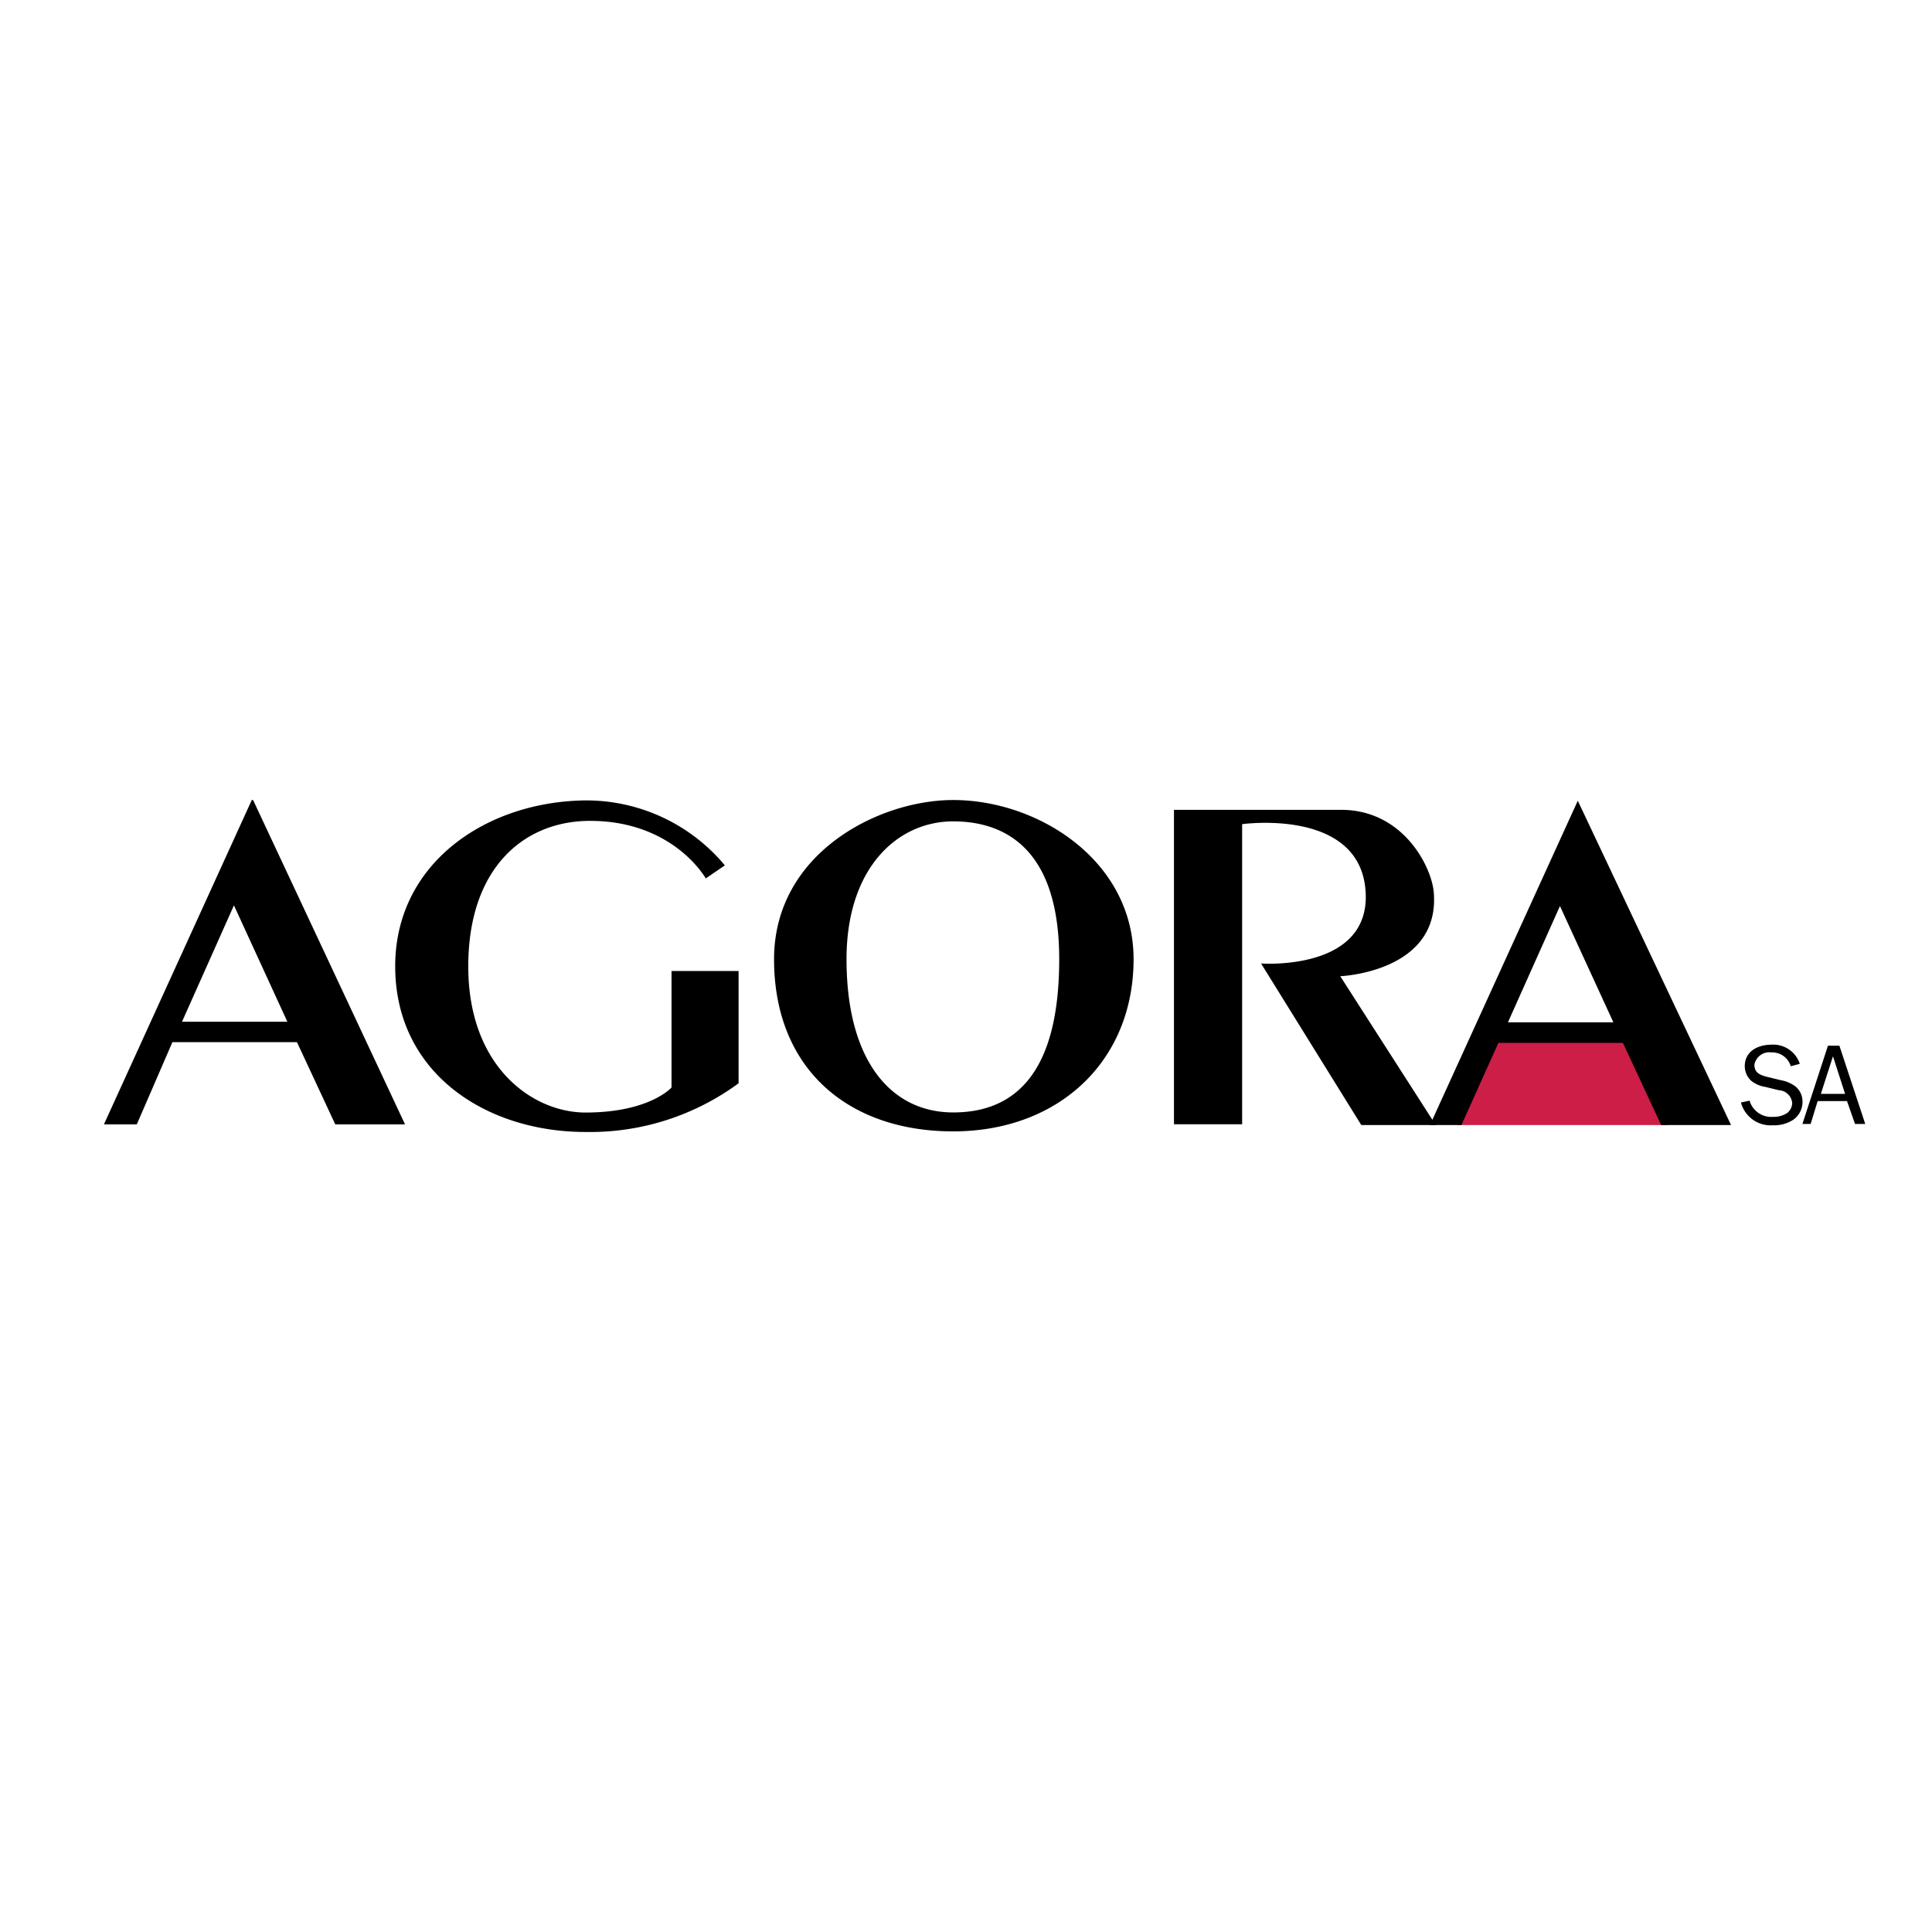 <svg xmlns="http://www.w3.org/2000/svg" viewBox="0 0 192.76 192.76"><title>9</title><path fill="#fff" d="M0 0h192.76v192.76h-192.76v-192.76z"/><path fill="#cc1e47" d="M162.47 103.78l3.96 8.47h-21.03l3.69-8.47h13.38z"/><path d="M25.25 79.82h-.13l-14.75 32.36h3.28l3.55-8.2h12.43l3.82 8.2h6.96l-15.16-32.36zM157.42 79.89l-14.75 32.36h3.14l3.69-8.2h12.42l3.82 8.2h6.97l-15.29-32.36z"/><path fill="#fff" d="M28.67 101.94h-10.51l5.18-11.61 5.33 11.61zM160.97 102h-10.52l5.19-11.6 5.33 11.6z"/><path d="M70.42 87.64l1.9-1.3a18 18 0 0 0-14.7-6.46c-9.6.42-18.19 6.52-18.19 16.53 0 10.61 9 16.53 19 16.53a25 25 0 0 0 15.26-4.86v-11.2h-6.69v11.62s-2.18 2.5-8.58 2.5c-5.24 0-11.7-4.5-11.7-14.58 0-9.84 5.57-14.52 12.15-14.52 8.35 0 11.55 5.75 11.55 5.75zM95.1 81.95c5.22 0 10.58 2.79 10.58 13.75 0 11.38-4.42 15.29-10.58 15.29s-10.64-5.1-10.64-15.29c0-9.13 5.1-13.75 10.64-13.75zm-17.87 13.75c0 10.9 7.35 17.18 17.87 17.18s18-7 18-17.18c0-9.84-9.51-15.88-18-15.88-7.47 0-17.87 5.33-17.87 15.88zM117.13 80.8v31.37h6.8v-29.94s11.77-1.66 12.32 6.71c.52 8-10.43 7.19-10.43 7.19l10 16.12h7.43l-9.53-14.85s10-.4 9.33-8.38c-.23-2.6-3.08-8.22-9.24-8.22h-16.68zM174.57 109.85a2.25 2.25 0 0 0 2.34 1.58 2.41 2.41 0 0 0 1.41-.39 1.3 1.3 0 0 0 .49-1 1.41 1.41 0 0 0-1.35-1.27l-1.3-.32a3 3 0 0 1-1.44-.62 2 2 0 0 1-.64-1.45c0-1.5 1.31-2.15 2.68-2.15a2.78 2.78 0 0 1 2.81 1.91l-.9.24a1.94 1.94 0 0 0-1.94-1.38 1.51 1.51 0 0 0-1.69 1.24c0 .88.7 1.06 1.43 1.24l1.19.29a3.46 3.46 0 0 1 1.44.6 1.94 1.94 0 0 1 .74 1.55 2.18 2.18 0 0 1-.89 1.78 3.46 3.46 0 0 1-2.06.57 3.06 3.06 0 0 1-3.19-2.27l.88-.19zM184.1 109.14h-2.43l1.21-3.75 1.21 3.75zm2 3l-2.58-7.81h-1.14l-2.55 7.81h.82l.7-2.28h2.93l.8 2.28h1z"/></svg>